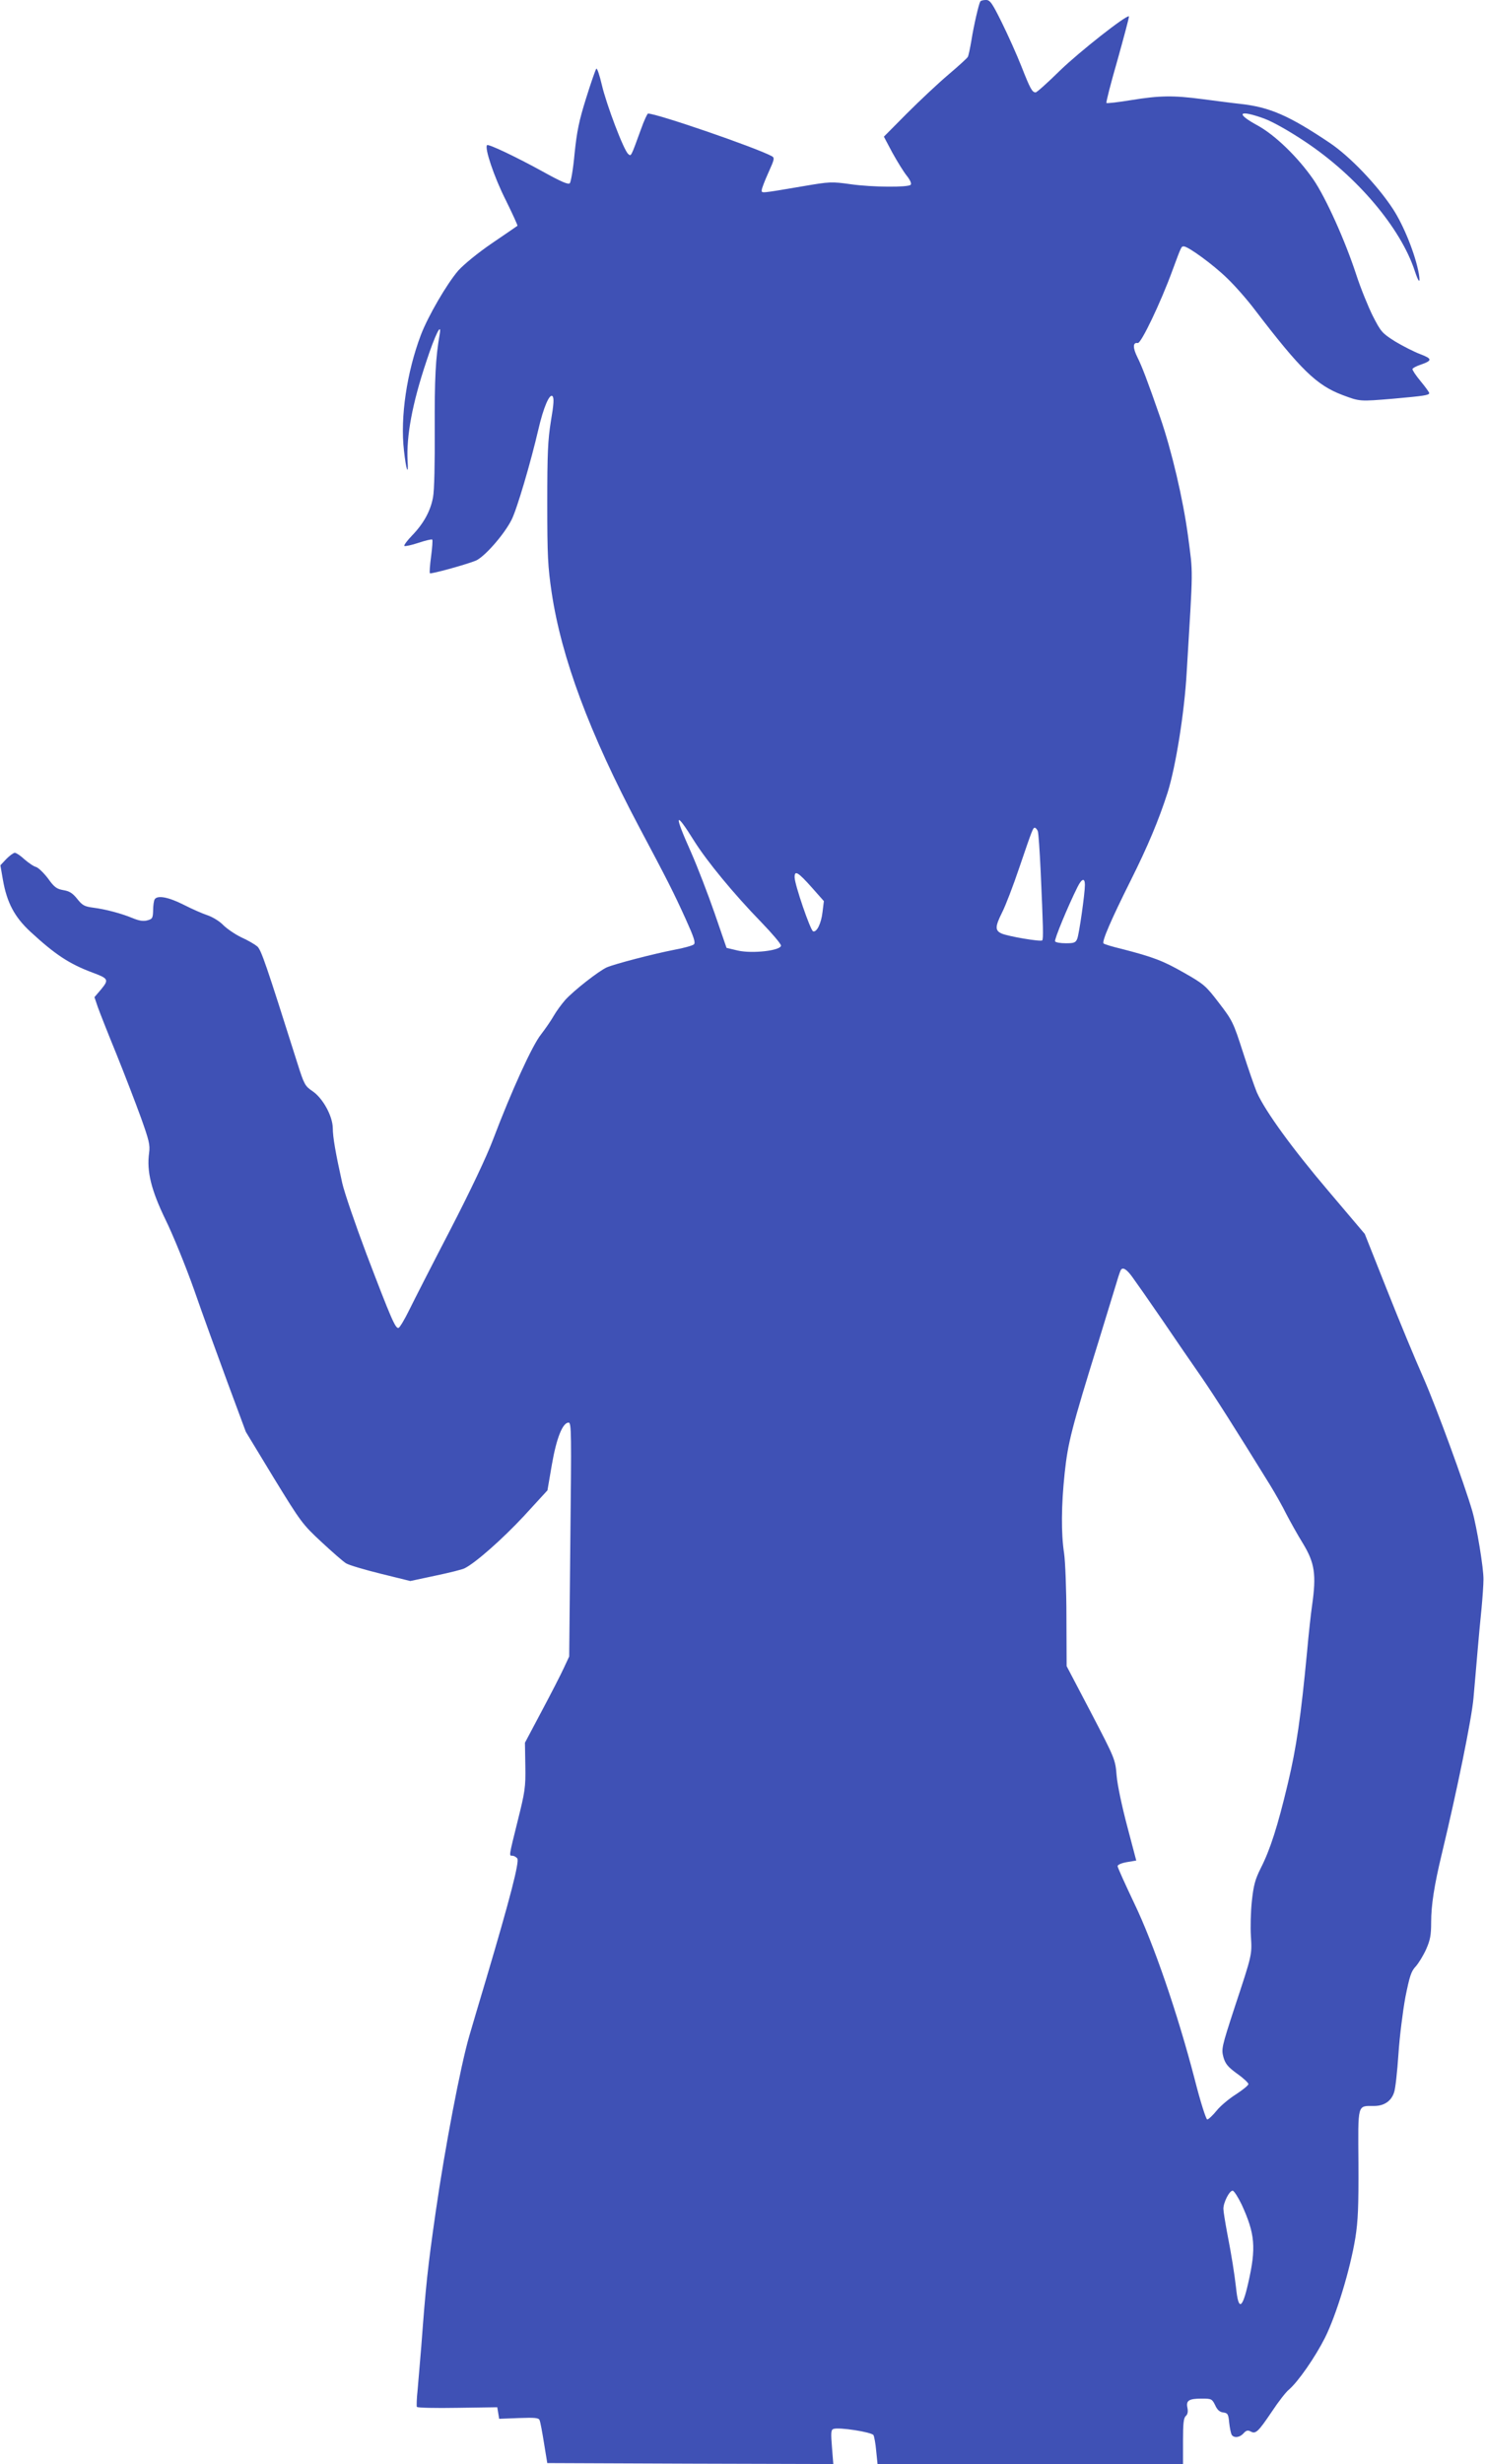 <?xml version="1.0" standalone="no"?>
<!DOCTYPE svg PUBLIC "-//W3C//DTD SVG 20010904//EN"
 "http://www.w3.org/TR/2001/REC-SVG-20010904/DTD/svg10.dtd">
<svg version="1.0" xmlns="http://www.w3.org/2000/svg"
 width="772pt" height="1280pt" viewBox="0 0 772 1280"
 preserveAspectRatio="xMidYMid meet">
<g transform="translate(0,1280) scale(0.1,-0.1)"
fill="#3f51b5" stroke="none">
<path d="M5096 12792 c-8 -14 -34 -126 -46 -202 -7 -41 -15 -80 -19 -86 -3 -6
-49 -48 -101 -92 -52 -44 -149 -135 -215 -201 l-120 -121 44 -83 c25 -45 58
-99 75 -120 18 -23 26 -41 20 -47 -14 -14 -198 -13 -312 3 -99 14 -110 13
-245 -10 -229 -39 -217 -37 -217 -21 0 9 16 50 35 92 31 69 33 76 17 85 -87
46 -596 221 -643 221 -4 0 -21 -37 -37 -82 -53 -146 -51 -141 -66 -128 -23 18
-113 256 -137 358 -12 52 -25 90 -29 85 -4 -4 -28 -73 -53 -153 -37 -118 -48
-172 -60 -288 -7 -78 -19 -148 -25 -154 -8 -8 -45 8 -139 60 -140 77 -283 145
-291 138 -14 -15 37 -166 96 -283 36 -73 64 -134 62 -136 -3 -2 -62 -43 -133
-91 -76 -52 -146 -110 -175 -142 -60 -70 -157 -237 -194 -334 -73 -193 -108
-427 -88 -600 11 -101 24 -137 19 -55 -7 129 24 298 97 516 44 135 81 211 70
144 -22 -124 -27 -234 -26 -494 1 -174 -2 -320 -9 -355 -13 -70 -48 -135 -109
-198 -25 -26 -43 -50 -40 -54 4 -3 37 4 73 16 36 12 69 20 72 17 3 -3 0 -43
-6 -88 -6 -45 -9 -84 -6 -87 5 -5 181 43 237 65 45 18 148 135 187 212 28 54
100 299 140 471 26 113 58 187 73 172 9 -9 7 -41 -8 -129 -16 -99 -19 -168
-19 -428 0 -272 3 -329 23 -464 51 -339 196 -729 454 -1216 150 -282 179 -339
243 -480 42 -93 52 -122 42 -131 -7 -6 -52 -19 -102 -28 -108 -21 -308 -73
-350 -91 -41 -18 -173 -121 -217 -170 -20 -23 -47 -60 -60 -83 -13 -23 -42
-65 -65 -95 -46 -57 -154 -294 -250 -547 -34 -90 -119 -269 -223 -470 -93
-179 -188 -365 -212 -414 -24 -49 -49 -91 -56 -94 -16 -5 -37 43 -167 384 -58
154 -115 320 -126 369 -34 153 -49 238 -49 285 -1 63 -52 156 -106 192 -38 26
-43 34 -78 145 -164 518 -188 589 -209 607 -12 10 -49 32 -83 47 -33 16 -75
45 -94 64 -18 19 -54 41 -80 50 -25 8 -82 33 -125 55 -79 40 -137 51 -151 28
-4 -6 -8 -32 -8 -56 -1 -42 -4 -46 -30 -53 -21 -6 -43 -2 -75 11 -60 25 -143
47 -207 55 -45 6 -56 12 -83 46 -24 30 -41 40 -72 45 -34 6 -47 15 -79 60 -22
29 -50 56 -62 60 -13 3 -40 22 -61 40 -20 19 -43 34 -50 34 -7 0 -27 -15 -44
-32 l-31 -33 13 -75 c21 -120 61 -194 143 -270 129 -119 202 -167 322 -212 84
-31 87 -37 46 -87 l-35 -41 18 -53 c10 -28 53 -137 96 -242 42 -104 99 -252
127 -329 43 -120 49 -144 43 -186 -13 -95 11 -192 85 -345 38 -77 105 -241
149 -365 43 -124 122 -341 174 -482 l95 -256 145 -239 c141 -230 149 -241 248
-333 56 -52 113 -102 128 -111 14 -9 95 -33 180 -54 l154 -38 131 28 c72 15
140 32 151 38 57 28 198 153 308 271 l123 134 23 134 c24 138 56 218 87 218
15 0 15 -61 9 -607 l-6 -608 -28 -60 c-15 -33 -67 -134 -115 -224 l-87 -164 2
-121 c2 -111 -2 -134 -40 -286 -47 -189 -45 -180 -27 -180 7 0 19 -6 25 -14
13 -15 -39 -213 -160 -621 -33 -110 -73 -245 -89 -300 -46 -157 -127 -582
-175 -915 -42 -293 -51 -378 -75 -700 -7 -80 -15 -181 -19 -225 -5 -44 -6 -84
-4 -88 3 -5 98 -7 211 -5 l207 3 5 -30 5 -30 103 4 c83 3 103 1 107 -11 4 -9
14 -62 23 -119 l17 -104 743 -3 744 -2 -7 88 c-6 73 -5 90 7 94 27 11 200 -16
209 -32 4 -8 11 -45 14 -82 l7 -68 794 0 794 0 0 119 c0 92 3 121 15 131 9 8
12 22 8 42 -8 38 7 48 75 48 50 0 53 -2 69 -34 11 -25 24 -36 42 -38 23 -3 27
-8 31 -53 3 -27 9 -56 13 -63 12 -18 42 -15 62 8 14 15 22 17 37 9 26 -14 38
-3 111 105 33 50 72 100 87 112 49 42 137 169 188 270 59 118 131 354 158 519
14 89 17 162 16 387 -2 314 -7 298 81 298 53 0 91 26 105 73 6 17 16 106 22
197 6 91 23 224 36 295 22 109 30 135 54 160 15 17 39 56 54 89 21 48 26 73
26 140 0 89 16 192 55 354 79 328 156 705 165 810 6 65 15 173 21 242 6 69 15
170 21 225 5 55 10 123 10 150 1 58 -35 275 -58 355 -41 141 -184 532 -253
690 -43 96 -129 304 -192 463 l-114 287 -189 223 c-189 222 -328 414 -372 512
-12 29 -45 124 -73 211 -49 152 -54 163 -124 254 -68 89 -78 98 -182 157 -109
62 -158 81 -325 124 -47 11 -89 24 -93 28 -10 10 40 125 142 329 88 176 145
312 191 455 42 134 87 413 99 622 34 566 34 505 7 711 -26 193 -85 443 -144
614 -67 193 -96 268 -119 314 -25 50 -24 79 2 74 17 -3 119 210 180 377 47
127 46 125 59 125 23 0 153 -95 224 -164 41 -39 107 -114 146 -166 237 -310
320 -391 455 -442 91 -34 88 -34 266 -19 157 14 185 18 185 29 0 4 -20 32 -45
62 -25 30 -44 59 -42 63 1 5 20 15 41 22 63 22 63 31 0 55 -32 12 -91 42 -131
66 -68 43 -74 50 -116 132 -24 48 -64 146 -87 217 -59 180 -159 400 -222 492
-81 117 -199 231 -290 281 -118 64 -99 84 34 36 45 -17 126 -62 213 -120 268
-178 497 -448 570 -672 20 -61 30 -68 21 -14 -18 100 -78 250 -135 337 -82
125 -225 274 -330 344 -209 140 -309 184 -461 201 -47 5 -136 17 -199 25 -152
20 -222 19 -370 -5 -68 -11 -126 -18 -129 -15 -3 3 23 104 58 225 34 122 61
223 59 225 -11 10 -258 -184 -359 -282 -63 -62 -120 -113 -126 -113 -18 0 -28
18 -74 135 -24 61 -70 163 -102 228 -50 101 -61 117 -82 117 -14 0 -27 -3 -30
-8z m-1487 -4361 c66 -105 205 -274 349 -422 56 -58 102 -112 102 -121 0 -26
-148 -43 -224 -26 l-59 14 -62 180 c-34 98 -89 241 -123 318 -90 201 -84 219
17 57z m1786 52 c4 -10 10 -103 15 -208 13 -288 15 -354 8 -360 -8 -8 -179 21
-212 36 -34 16 -33 36 4 110 17 33 57 137 89 232 70 205 71 207 81 207 4 0 11
-8 15 -17z m-1174 -294 l62 -70 -7 -57 c-7 -60 -30 -106 -49 -100 -14 5 -95
241 -96 280 -1 39 17 29 90 -53z m1419 14 c0 -45 -30 -256 -40 -280 -8 -20
-17 -23 -59 -23 -27 0 -53 4 -56 10 -5 9 67 183 117 283 22 44 38 48 38 10z
m246 -2036 c17 -23 87 -123 155 -222 67 -99 160 -234 206 -300 72 -105 170
-259 356 -560 27 -44 65 -111 84 -150 20 -38 58 -107 86 -152 62 -102 71 -162
48 -323 -6 -41 -18 -149 -26 -240 -32 -336 -55 -497 -100 -685 -53 -223 -92
-344 -141 -440 -29 -58 -37 -88 -46 -170 -6 -55 -8 -138 -5 -183 6 -98 7 -93
-85 -371 -67 -205 -69 -215 -58 -257 10 -35 23 -51 71 -86 33 -23 59 -48 59
-54 0 -7 -29 -30 -64 -53 -35 -22 -81 -60 -101 -85 -21 -26 -43 -46 -49 -46
-6 0 -35 90 -65 208 -89 343 -215 709 -315 916 -47 99 -86 185 -86 192 0 7 20
16 49 21 l48 8 -47 178 c-27 102 -51 214 -55 263 -7 85 -8 87 -133 327 l-127
242 -1 255 c0 140 -6 289 -12 330 -16 104 -15 250 3 419 17 157 35 229 177
686 44 143 87 283 95 310 8 28 17 53 20 58 10 16 30 4 59 -36z m569 -4819 c70
-153 76 -224 34 -408 -31 -137 -51 -144 -63 -26 -9 76 -22 162 -47 290 -10 54
-19 109 -19 122 0 33 31 94 48 94 7 0 28 -33 47 -72z"/>
</g>
</svg>
